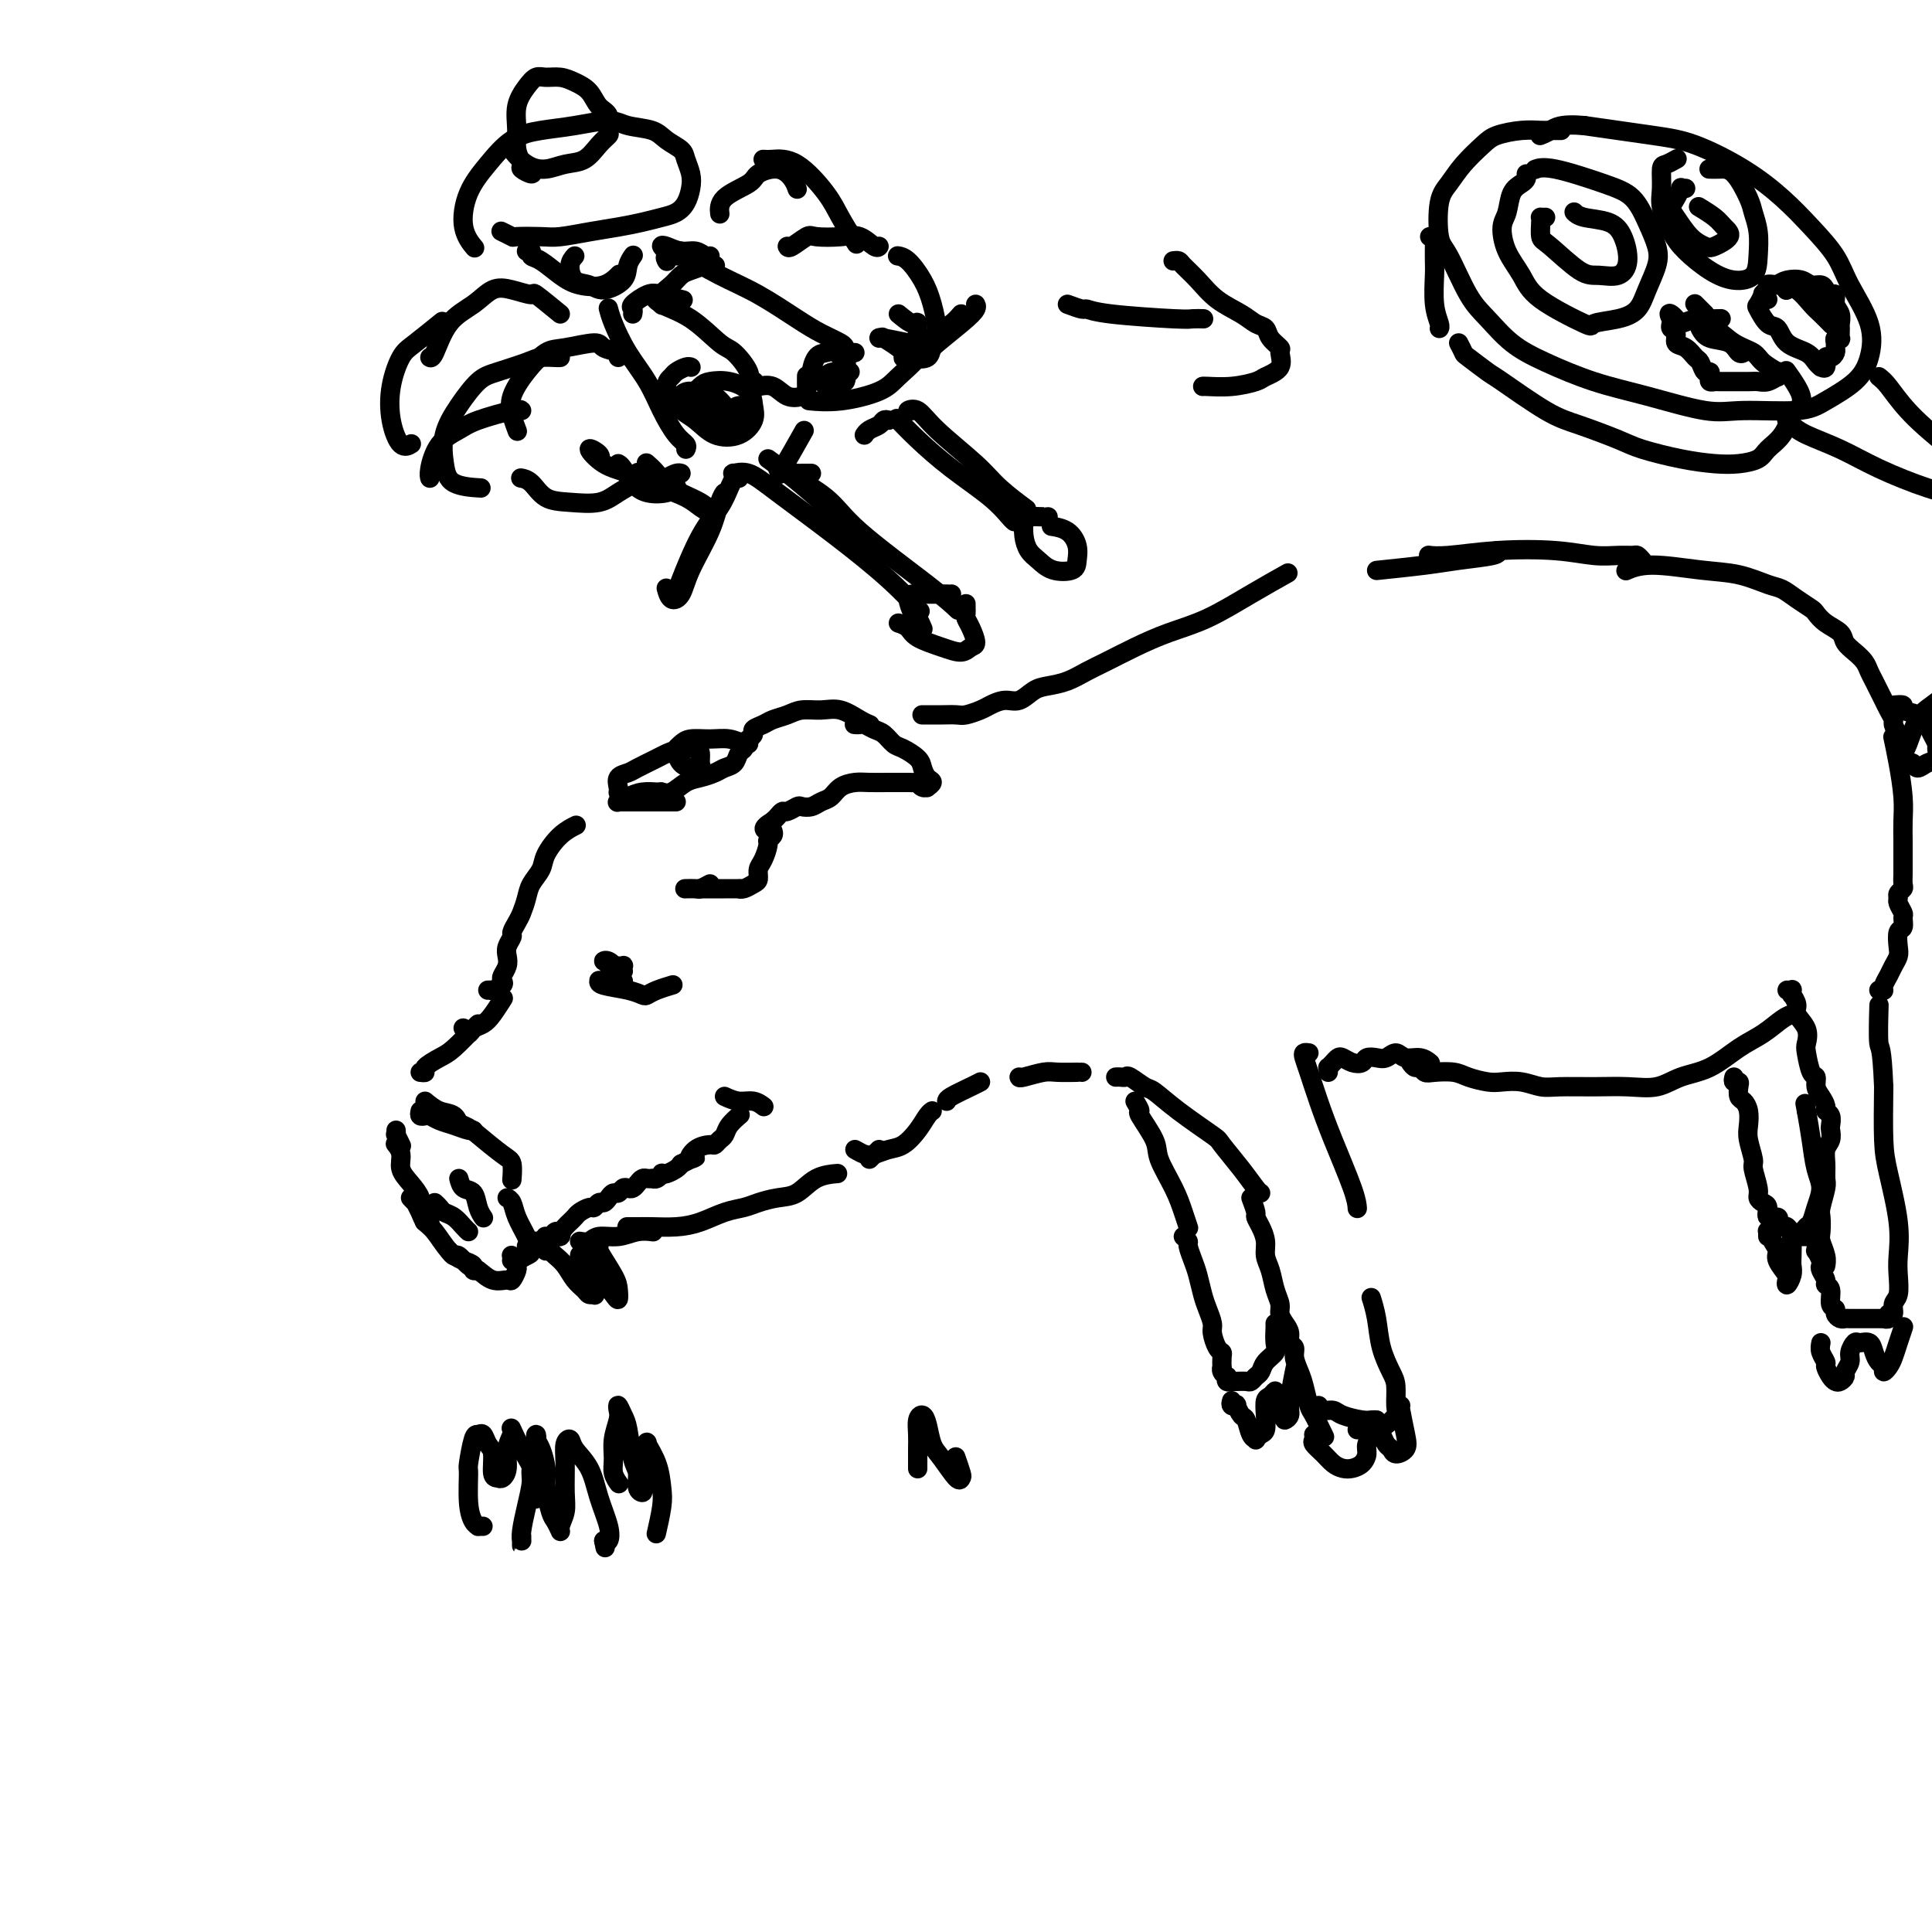 <svg viewBox='0 0 400 400' version='1.1' xmlns='http://www.w3.org/2000/svg' xmlns:xlink='http://www.w3.org/1999/xlink'><g fill='none' stroke='rgb(0,0,0)' stroke-width='4' stroke-linecap='round' stroke-linejoin='round'><path d='M88,228c0.958,0.792 1.917,1.583 3,2c1.083,0.417 2.292,0.458 3,1c0.708,0.542 0.917,1.583 1,2c0.083,0.417 0.042,0.208 0,0'/><path d='M87,230c-0.094,0.416 -0.188,0.832 0,1c0.188,0.168 0.659,0.087 1,0c0.341,-0.087 0.551,-0.181 1,0c0.449,0.181 1.136,0.637 2,1c0.864,0.363 1.906,0.633 3,1c1.094,0.367 2.242,0.830 3,1c0.758,0.170 1.127,0.046 1,0c-0.127,-0.046 -0.751,-0.013 -1,0c-0.249,0.013 -0.125,0.007 0,0'/><path d='M89,230c-0.089,-0.061 -0.179,-0.122 0,0c0.179,0.122 0.626,0.426 2,1c1.374,0.574 3.675,1.419 5,2c1.325,0.581 1.676,0.898 3,2c1.324,1.102 3.623,2.989 5,4c1.377,1.011 1.833,1.147 2,2c0.167,0.853 0.045,2.422 0,3c-0.045,0.578 -0.013,0.165 0,0c0.013,-0.165 0.006,-0.083 0,0'/><path d='M82,234c0.030,0.482 0.060,0.964 0,1c-0.060,0.036 -0.208,-0.375 0,0c0.208,0.375 0.774,1.536 1,2c0.226,0.464 0.113,0.232 0,0'/><path d='M82,237c-0.125,-0.154 -0.250,-0.308 0,0c0.250,0.308 0.875,1.079 1,2c0.125,0.921 -0.250,1.992 0,3c0.250,1.008 1.123,1.954 2,3c0.877,1.046 1.756,2.193 2,3c0.244,0.807 -0.149,1.274 0,2c0.149,0.726 0.839,1.711 1,2c0.161,0.289 -0.205,-0.119 0,0c0.205,0.119 0.983,0.764 1,1c0.017,0.236 -0.726,0.064 -1,0c-0.274,-0.064 -0.078,-0.018 0,0c0.078,0.018 0.039,0.009 0,0'/><path d='M85,248c0.448,0.469 0.896,0.939 1,1c0.104,0.061 -0.135,-0.286 0,0c0.135,0.286 0.644,1.204 1,2c0.356,0.796 0.558,1.470 1,2c0.442,0.530 1.123,0.916 2,2c0.877,1.084 1.952,2.865 3,4c1.048,1.135 2.071,1.625 3,2c0.929,0.375 1.764,0.637 2,1c0.236,0.363 -0.129,0.829 0,1c0.129,0.171 0.751,0.049 1,0c0.249,-0.049 0.124,-0.024 0,0'/><path d='M93,259c0.359,0.480 0.717,0.959 1,1c0.283,0.041 0.489,-0.357 1,0c0.511,0.357 1.327,1.471 2,2c0.673,0.529 1.203,0.475 2,1c0.797,0.525 1.859,1.630 3,2c1.141,0.370 2.359,0.005 3,0c0.641,-0.005 0.704,0.349 1,0c0.296,-0.349 0.825,-1.400 1,-2c0.175,-0.600 -0.005,-0.748 0,-1c0.005,-0.252 0.194,-0.606 0,-1c-0.194,-0.394 -0.770,-0.827 -1,-1c-0.230,-0.173 -0.115,-0.087 0,0'/><path d='M106,261c-0.062,-0.027 -0.124,-0.054 0,0c0.124,0.054 0.433,0.188 1,0c0.567,-0.188 1.393,-0.698 2,-1c0.607,-0.302 0.996,-0.396 1,-1c0.004,-0.604 -0.377,-1.717 -1,-3c-0.623,-1.283 -1.486,-2.736 -2,-4c-0.514,-1.264 -0.677,-2.340 -1,-3c-0.323,-0.660 -0.807,-0.903 -1,-1c-0.193,-0.097 -0.097,-0.049 0,0'/><path d='M95,244c0.219,0.807 0.437,1.614 1,2c0.563,0.386 1.470,0.351 2,1c0.530,0.649 0.681,1.982 1,3c0.319,1.018 0.805,1.719 1,2c0.195,0.281 0.097,0.140 0,0'/><path d='M90,249c0.356,0.326 0.712,0.651 1,1c0.288,0.349 0.508,0.721 1,1c0.492,0.279 1.256,0.467 2,1c0.744,0.533 1.470,1.413 2,2c0.530,0.587 0.866,0.882 1,1c0.134,0.118 0.067,0.059 0,0'/><path d='M109,258c0.448,-0.033 0.896,-0.065 1,0c0.104,0.065 -0.136,0.229 0,0c0.136,-0.229 0.649,-0.850 1,-1c0.351,-0.150 0.539,0.170 1,0c0.461,-0.170 1.196,-0.829 2,-1c0.804,-0.171 1.678,0.146 2,0c0.322,-0.146 0.092,-0.756 0,-1c-0.092,-0.244 -0.046,-0.122 0,0'/><path d='M113,256c-0.006,-0.002 -0.013,-0.005 0,0c0.013,0.005 0.045,0.016 0,0c-0.045,-0.016 -0.167,-0.060 0,0c0.167,0.060 0.623,0.222 1,0c0.377,-0.222 0.674,-0.829 1,-1c0.326,-0.171 0.679,0.095 1,0c0.321,-0.095 0.610,-0.550 1,-1c0.390,-0.450 0.882,-0.895 1,-1c0.118,-0.105 -0.137,0.131 0,0c0.137,-0.131 0.667,-0.627 1,-1c0.333,-0.373 0.471,-0.621 1,-1c0.529,-0.379 1.451,-0.889 2,-1c0.549,-0.111 0.724,0.176 1,0c0.276,-0.176 0.651,-0.817 1,-1c0.349,-0.183 0.671,0.091 1,0c0.329,-0.091 0.666,-0.546 1,-1c0.334,-0.454 0.667,-0.905 1,-1c0.333,-0.095 0.667,0.168 1,0c0.333,-0.168 0.667,-0.767 1,-1c0.333,-0.233 0.666,-0.101 1,0c0.334,0.101 0.668,0.171 1,0c0.332,-0.171 0.663,-0.582 1,-1c0.337,-0.418 0.682,-0.843 1,-1c0.318,-0.157 0.611,-0.046 1,0c0.389,0.046 0.874,0.026 1,0c0.126,-0.026 -0.108,-0.059 0,0c0.108,0.059 0.557,0.209 1,0c0.443,-0.209 0.878,-0.777 1,-1c0.122,-0.223 -0.070,-0.101 0,0c0.070,0.101 0.404,0.181 1,0c0.596,-0.181 1.456,-0.623 2,-1c0.544,-0.377 0.772,-0.688 1,-1'/><path d='M141,241c4.769,-2.443 2.692,-1.050 2,-1c-0.692,0.050 -0.000,-1.243 1,-2c1.000,-0.757 2.308,-0.979 3,-1c0.692,-0.021 0.767,0.159 1,0c0.233,-0.159 0.623,-0.656 1,-1c0.377,-0.344 0.740,-0.536 1,-1c0.260,-0.464 0.416,-1.202 1,-2c0.584,-0.798 1.595,-1.657 2,-2c0.405,-0.343 0.202,-0.172 0,0'/><path d='M150,227c0.988,0.452 1.976,0.905 3,1c1.024,0.095 2.083,-0.167 3,0c0.917,0.167 1.690,0.762 2,1c0.310,0.238 0.155,0.119 0,0'/><path d='M120,257c0.714,0.121 1.428,0.243 2,0c0.572,-0.243 1.001,-0.850 2,-1c0.999,-0.150 2.567,0.156 4,0c1.433,-0.156 2.732,-0.773 4,-1c1.268,-0.227 2.505,-0.065 3,0c0.495,0.065 0.247,0.032 0,0'/><path d='M130,254c-0.168,-0.001 -0.335,-0.002 0,0c0.335,0.002 1.173,0.008 2,0c0.827,-0.008 1.642,-0.030 3,0c1.358,0.030 3.258,0.110 5,0c1.742,-0.110 3.326,-0.411 5,-1c1.674,-0.589 3.438,-1.465 5,-2c1.562,-0.535 2.923,-0.728 4,-1c1.077,-0.272 1.869,-0.623 3,-1c1.131,-0.377 2.601,-0.781 4,-1c1.399,-0.219 2.725,-0.255 4,-1c1.275,-0.745 2.497,-2.201 4,-3c1.503,-0.799 3.287,-0.943 4,-1c0.713,-0.057 0.357,-0.029 0,0'/><path d='M124,203c-0.058,0.338 -0.116,0.676 1,1c1.116,0.324 3.406,0.633 5,1c1.594,0.367 2.491,0.792 3,1c0.509,0.208 0.631,0.200 1,0c0.369,-0.200 0.984,-0.592 2,-1c1.016,-0.408 2.433,-0.831 3,-1c0.567,-0.169 0.283,-0.085 0,0'/><path d='M128,200c0.030,0.002 0.061,0.004 0,0c-0.061,-0.004 -0.212,-0.015 0,0c0.212,0.015 0.787,0.057 1,0c0.213,-0.057 0.063,-0.214 0,0c-0.063,0.214 -0.040,0.800 0,1c0.040,0.200 0.097,0.016 0,0c-0.097,-0.016 -0.350,0.138 -1,0c-0.650,-0.138 -1.698,-0.567 -2,-1c-0.302,-0.433 0.144,-0.869 0,-1c-0.144,-0.131 -0.876,0.042 -1,0c-0.124,-0.042 0.359,-0.298 1,0c0.641,0.298 1.440,1.152 2,2c0.560,0.848 0.882,1.690 1,2c0.118,0.310 0.034,0.089 0,0c-0.034,-0.089 -0.017,-0.044 0,0'/><path d='M87,222c0.497,0.061 0.995,0.121 1,0c0.005,-0.121 -0.482,-0.425 0,-1c0.482,-0.575 1.933,-1.422 3,-2c1.067,-0.578 1.750,-0.887 3,-2c1.250,-1.113 3.067,-3.030 4,-4c0.933,-0.970 0.981,-0.991 1,-1c0.019,-0.009 0.010,-0.004 0,0'/><path d='M96,213c-0.096,-0.138 -0.192,-0.276 0,0c0.192,0.276 0.672,0.967 1,1c0.328,0.033 0.505,-0.591 1,-1c0.495,-0.409 1.308,-0.605 2,-1c0.692,-0.395 1.263,-0.991 2,-2c0.737,-1.009 1.639,-2.431 2,-3c0.361,-0.569 0.180,-0.284 0,0'/><path d='M101,205c0.407,0.006 0.813,0.013 1,0c0.187,-0.013 0.154,-0.044 0,0c-0.154,0.044 -0.430,0.164 0,0c0.430,-0.164 1.566,-0.610 2,-1c0.434,-0.390 0.168,-0.723 0,-1c-0.168,-0.277 -0.237,-0.498 0,-1c0.237,-0.502 0.781,-1.285 1,-2c0.219,-0.715 0.114,-1.360 0,-2c-0.114,-0.640 -0.238,-1.273 0,-2c0.238,-0.727 0.838,-1.549 1,-2c0.162,-0.451 -0.112,-0.532 0,-1c0.112,-0.468 0.612,-1.322 1,-2c0.388,-0.678 0.666,-1.181 1,-2c0.334,-0.819 0.725,-1.956 1,-3c0.275,-1.044 0.435,-1.996 1,-3c0.565,-1.004 1.535,-2.059 2,-3c0.465,-0.941 0.424,-1.768 1,-3c0.576,-1.232 1.771,-2.870 3,-4c1.229,-1.130 2.494,-1.751 3,-2c0.506,-0.249 0.253,-0.124 0,0'/><path d='M137,164c0.041,0.015 0.083,0.029 0,0c-0.083,-0.029 -0.289,-0.102 0,0c0.289,0.102 1.074,0.378 2,0c0.926,-0.378 1.992,-1.410 3,-2c1.008,-0.590 1.957,-0.739 3,-1c1.043,-0.261 2.178,-0.633 3,-1c0.822,-0.367 1.330,-0.728 2,-1c0.670,-0.272 1.503,-0.454 2,-1c0.497,-0.546 0.659,-1.456 1,-2c0.341,-0.544 0.860,-0.723 1,-1c0.140,-0.277 -0.100,-0.652 0,-1c0.100,-0.348 0.540,-0.671 1,-1c0.460,-0.329 0.942,-0.665 1,-1c0.058,-0.335 -0.306,-0.668 0,-1c0.306,-0.332 1.281,-0.663 2,-1c0.719,-0.337 1.181,-0.681 2,-1c0.819,-0.319 1.994,-0.615 3,-1c1.006,-0.385 1.842,-0.860 3,-1c1.158,-0.140 2.636,0.054 4,0c1.364,-0.054 2.613,-0.355 4,0c1.387,0.355 2.912,1.365 4,2c1.088,0.635 1.739,0.896 2,1c0.261,0.104 0.130,0.052 0,0'/><path d='M177,150c-0.096,-0.007 -0.192,-0.014 0,0c0.192,0.014 0.670,0.049 1,0c0.330,-0.049 0.510,-0.183 1,0c0.490,0.183 1.291,0.682 2,1c0.709,0.318 1.328,0.455 2,1c0.672,0.545 1.398,1.498 2,2c0.602,0.502 1.080,0.554 2,1c0.920,0.446 2.281,1.286 3,2c0.719,0.714 0.796,1.301 1,2c0.204,0.699 0.535,1.509 1,2c0.465,0.491 1.063,0.664 1,1c-0.063,0.336 -0.786,0.836 -1,1c-0.214,0.164 0.080,-0.009 0,0c-0.080,0.009 -0.536,0.198 -1,0c-0.464,-0.198 -0.938,-0.785 -1,-1c-0.062,-0.215 0.286,-0.057 0,0c-0.286,0.057 -1.206,0.015 -2,0c-0.794,-0.015 -1.462,-0.002 -2,0c-0.538,0.002 -0.945,-0.007 -2,0c-1.055,0.007 -2.758,0.029 -4,0c-1.242,-0.029 -2.023,-0.109 -3,0c-0.977,0.109 -2.150,0.408 -3,1c-0.850,0.592 -1.379,1.478 -2,2c-0.621,0.522 -1.336,0.680 -2,1c-0.664,0.320 -1.277,0.803 -2,1c-0.723,0.197 -1.556,0.108 -2,0c-0.444,-0.108 -0.500,-0.236 -1,0c-0.500,0.236 -1.443,0.837 -2,1c-0.557,0.163 -0.727,-0.110 -1,0c-0.273,0.110 -0.649,0.603 -1,1c-0.351,0.397 -0.675,0.699 -1,1'/><path d='M160,170c-2.867,1.689 -1.533,1.911 -1,2c0.533,0.089 0.267,0.044 0,0'/><path d='M160,172c0.119,0.319 0.238,0.637 0,1c-0.238,0.363 -0.834,0.769 -1,1c-0.166,0.231 0.097,0.285 0,1c-0.097,0.715 -0.554,2.090 -1,3c-0.446,0.910 -0.880,1.354 -1,2c-0.120,0.646 0.076,1.494 0,2c-0.076,0.506 -0.423,0.672 -1,1c-0.577,0.328 -1.382,0.820 -2,1c-0.618,0.180 -1.047,0.048 -1,0c0.047,-0.048 0.569,-0.013 0,0c-0.569,0.013 -2.230,0.003 -3,0c-0.770,-0.003 -0.650,-0.001 -1,0c-0.350,0.001 -1.171,0.000 -2,0c-0.829,-0.000 -1.665,-0.000 -2,0c-0.335,0.000 -0.167,0.000 0,0'/><path d='M147,183c-0.792,0.423 -1.583,0.845 -2,1c-0.417,0.155 -0.458,0.042 -1,0c-0.542,-0.042 -1.583,-0.012 -2,0c-0.417,0.012 -0.208,0.006 0,0'/><path d='M128,166c-0.158,0.083 -0.315,0.166 0,0c0.315,-0.166 1.104,-0.580 2,-1c0.896,-0.420 1.900,-0.844 3,-1c1.100,-0.156 2.296,-0.042 3,0c0.704,0.042 0.915,0.012 1,0c0.085,-0.012 0.042,-0.006 0,0'/><path d='M128,166c0.333,0.000 0.666,0.000 1,0c0.334,0.000 0.667,0.000 1,0c0.333,0.000 0.664,-0.000 2,0c1.336,0.000 3.678,0.000 5,0c1.322,0.000 1.625,0.000 2,0c0.375,0.000 0.821,-0.000 1,0c0.179,0.000 0.089,0.000 0,0'/><path d='M128,164c0.004,-0.016 0.008,-0.032 0,0c-0.008,0.032 -0.026,0.112 0,0c0.026,-0.112 0.098,-0.415 0,-1c-0.098,-0.585 -0.364,-1.452 0,-2c0.364,-0.548 1.360,-0.777 2,-1c0.640,-0.223 0.924,-0.438 2,-1c1.076,-0.562 2.943,-1.469 4,-2c1.057,-0.531 1.302,-0.686 2,-1c0.698,-0.314 1.849,-0.788 3,-1c1.151,-0.212 2.303,-0.161 3,0c0.697,0.161 0.940,0.434 1,1c0.060,0.566 -0.065,1.427 0,2c0.065,0.573 0.318,0.858 0,1c-0.318,0.142 -1.207,0.140 -2,0c-0.793,-0.140 -1.490,-0.420 -2,-1c-0.510,-0.580 -0.832,-1.462 -1,-2c-0.168,-0.538 -0.180,-0.734 0,-1c0.180,-0.266 0.552,-0.603 1,-1c0.448,-0.397 0.971,-0.852 2,-1c1.029,-0.148 2.563,0.013 4,0c1.437,-0.013 2.777,-0.199 4,0c1.223,0.199 2.329,0.784 3,1c0.671,0.216 0.906,0.062 1,0c0.094,-0.062 0.047,-0.031 0,0'/><path d='M180,240c0.311,-0.311 0.622,-0.622 1,-1c0.378,-0.378 0.822,-0.822 1,-1c0.178,-0.178 0.089,-0.089 0,0'/><path d='M177,238c0.691,0.395 1.382,0.791 2,1c0.618,0.209 1.163,0.232 2,0c0.837,-0.232 1.965,-0.717 3,-1c1.035,-0.283 1.976,-0.363 3,-1c1.024,-0.637 2.130,-1.831 3,-3c0.870,-1.169 1.503,-2.315 2,-3c0.497,-0.685 0.856,-0.910 1,-1c0.144,-0.090 0.072,-0.045 0,0'/><path d='M196,228c0.030,-0.226 0.060,-0.452 1,-1c0.940,-0.548 2.792,-1.417 4,-2c1.208,-0.583 1.774,-0.881 2,-1c0.226,-0.119 0.113,-0.060 0,0'/><path d='M211,223c0.030,0.113 0.061,0.226 1,0c0.939,-0.226 2.788,-0.793 4,-1c1.212,-0.207 1.789,-0.056 3,0c1.211,0.056 3.057,0.015 4,0c0.943,-0.015 0.984,-0.004 1,0c0.016,0.004 0.008,0.002 0,0'/><path d='M231,223c0.318,-0.016 0.636,-0.031 1,0c0.364,0.031 0.775,0.110 1,0c0.225,-0.110 0.264,-0.408 1,0c0.736,0.408 2.170,1.520 3,2c0.830,0.480 1.058,0.326 2,1c0.942,0.674 2.599,2.177 5,4c2.401,1.823 5.547,3.967 7,5c1.453,1.033 1.212,0.956 2,2c0.788,1.044 2.603,3.208 4,5c1.397,1.792 2.376,3.213 3,4c0.624,0.787 0.893,0.939 1,1c0.107,0.061 0.054,0.030 0,0'/><path d='M271,218c-0.404,-0.059 -0.808,-0.118 -1,0c-0.192,0.118 -0.171,0.412 0,1c0.171,0.588 0.491,1.472 1,3c0.509,1.528 1.208,3.702 2,6c0.792,2.298 1.676,4.719 3,8c1.324,3.281 3.087,7.422 4,10c0.913,2.578 0.975,3.594 1,4c0.025,0.406 0.012,0.203 0,0'/><path d='M259,248c0.444,1.196 0.889,2.393 1,3c0.111,0.607 -0.111,0.626 0,1c0.111,0.374 0.554,1.104 1,2c0.446,0.896 0.894,1.959 1,3c0.106,1.041 -0.130,2.061 0,3c0.130,0.939 0.626,1.799 1,3c0.374,1.201 0.626,2.744 1,4c0.374,1.256 0.870,2.224 1,3c0.130,0.776 -0.105,1.359 0,2c0.105,0.641 0.549,1.340 1,2c0.451,0.660 0.908,1.282 1,2c0.092,0.718 -0.183,1.531 0,2c0.183,0.469 0.823,0.595 1,1c0.177,0.405 -0.108,1.089 0,2c0.108,0.911 0.611,2.049 1,3c0.389,0.951 0.665,1.716 1,3c0.335,1.284 0.729,3.086 1,4c0.271,0.914 0.419,0.938 1,2c0.581,1.062 1.595,3.160 2,4c0.405,0.840 0.203,0.420 0,0'/><path d='M273,291c0.228,0.445 0.456,0.890 1,1c0.544,0.110 1.403,-0.114 2,0c0.597,0.114 0.931,0.566 2,1c1.069,0.434 2.874,0.848 4,1c1.126,0.152 1.572,0.041 2,0c0.428,-0.041 0.836,-0.012 1,0c0.164,0.012 0.082,0.006 0,0'/><path d='M281,296c0.751,0.004 1.501,0.009 2,0c0.499,-0.009 0.746,-0.031 1,0c0.254,0.031 0.513,0.114 1,0c0.487,-0.114 1.200,-0.427 2,-1c0.800,-0.573 1.686,-1.407 2,-2c0.314,-0.593 0.057,-0.944 0,-2c-0.057,-1.056 0.086,-2.816 0,-4c-0.086,-1.184 -0.402,-1.792 -1,-3c-0.598,-1.208 -1.480,-3.014 -2,-5c-0.520,-1.986 -0.678,-4.150 -1,-6c-0.322,-1.850 -0.806,-3.386 -1,-4c-0.194,-0.614 -0.097,-0.307 0,0'/><path d='M272,297c0.048,0.356 0.096,0.712 0,1c-0.096,0.288 -0.335,0.509 0,1c0.335,0.491 1.245,1.254 2,2c0.755,0.746 1.355,1.476 2,2c0.645,0.524 1.335,0.842 2,1c0.665,0.158 1.307,0.155 2,0c0.693,-0.155 1.439,-0.462 2,-1c0.561,-0.538 0.938,-1.308 1,-2c0.062,-0.692 -0.191,-1.308 0,-2c0.191,-0.692 0.824,-1.461 1,-2c0.176,-0.539 -0.107,-0.850 0,-1c0.107,-0.150 0.605,-0.141 1,0c0.395,0.141 0.687,0.414 1,1c0.313,0.586 0.645,1.485 1,2c0.355,0.515 0.732,0.646 1,1c0.268,0.354 0.426,0.932 1,1c0.574,0.068 1.566,-0.374 2,-1c0.434,-0.626 0.312,-1.436 0,-3c-0.312,-1.564 -0.815,-3.883 -1,-5c-0.185,-1.117 -0.053,-1.034 0,-1c0.053,0.034 0.026,0.017 0,0'/><path d='M235,228c0.511,0.862 1.022,1.724 1,2c-0.022,0.276 -0.578,-0.033 0,1c0.578,1.033 2.288,3.409 3,5c0.712,1.591 0.426,2.399 1,4c0.574,1.601 2.010,3.996 3,6c0.990,2.004 1.536,3.616 2,5c0.464,1.384 0.847,2.538 1,3c0.153,0.462 0.077,0.231 0,0'/><path d='M245,256c0.447,0.383 0.893,0.767 1,1c0.107,0.233 -0.126,0.316 0,1c0.126,0.684 0.612,1.969 1,3c0.388,1.031 0.678,1.808 1,3c0.322,1.192 0.678,2.799 1,4c0.322,1.201 0.612,1.996 1,3c0.388,1.004 0.875,2.218 1,3c0.125,0.782 -0.110,1.131 0,2c0.110,0.869 0.566,2.256 1,3c0.434,0.744 0.847,0.843 1,1c0.153,0.157 0.045,0.372 0,1c-0.045,0.628 -0.026,1.670 0,2c0.026,0.330 0.058,-0.051 0,0c-0.058,0.051 -0.208,0.536 0,1c0.208,0.464 0.773,0.909 1,1c0.227,0.091 0.115,-0.172 0,0c-0.115,0.172 -0.234,0.778 0,1c0.234,0.222 0.822,0.060 1,0c0.178,-0.060 -0.055,-0.019 0,0c0.055,0.019 0.396,0.017 1,0c0.604,-0.017 1.470,-0.049 2,0c0.530,0.049 0.724,0.179 1,0c0.276,-0.179 0.634,-0.665 1,-1c0.366,-0.335 0.739,-0.517 1,-1c0.261,-0.483 0.410,-1.268 1,-2c0.590,-0.732 1.622,-1.412 2,-2c0.378,-0.588 0.101,-1.086 0,-2c-0.101,-0.914 -0.027,-2.246 0,-3c0.027,-0.754 0.008,-0.930 0,-1c-0.008,-0.070 -0.004,-0.035 0,0'/><path d='M255,290c-0.120,0.407 -0.239,0.814 0,1c0.239,0.186 0.837,0.151 1,0c0.163,-0.151 -0.110,-0.419 0,0c0.110,0.419 0.603,1.525 1,2c0.397,0.475 0.698,0.320 1,1c0.302,0.680 0.607,2.195 1,3c0.393,0.805 0.876,0.901 1,1c0.124,0.099 -0.111,0.202 0,0c0.111,-0.202 0.568,-0.708 1,-1c0.432,-0.292 0.838,-0.370 1,-1c0.162,-0.630 0.081,-1.813 0,-3c-0.081,-1.187 -0.163,-2.379 0,-3c0.163,-0.621 0.569,-0.672 1,-1c0.431,-0.328 0.885,-0.935 1,-1c0.115,-0.065 -0.109,0.411 0,1c0.109,0.589 0.550,1.291 1,2c0.450,0.709 0.909,1.425 1,2c0.091,0.575 -0.186,1.008 0,1c0.186,-0.008 0.833,-0.456 1,-1c0.167,-0.544 -0.147,-1.185 0,-3c0.147,-1.815 0.756,-4.804 1,-6c0.244,-1.196 0.122,-0.598 0,0'/><path d='M275,222c0.024,-0.445 0.047,-0.891 0,-1c-0.047,-0.109 -0.165,0.118 0,0c0.165,-0.118 0.611,-0.581 1,-1c0.389,-0.419 0.719,-0.796 1,-1c0.281,-0.204 0.512,-0.237 1,0c0.488,0.237 1.233,0.744 2,1c0.767,0.256 1.557,0.260 2,0c0.443,-0.260 0.541,-0.784 1,-1c0.459,-0.216 1.281,-0.126 2,0c0.719,0.126 1.335,0.286 2,0c0.665,-0.286 1.380,-1.019 2,-1c0.620,0.019 1.146,0.789 2,1c0.854,0.211 2.038,-0.135 3,0c0.962,0.135 1.704,0.753 2,1c0.296,0.247 0.148,0.124 0,0'/><path d='M292,220c0.331,0.453 0.662,0.905 1,1c0.338,0.095 0.683,-0.168 1,0c0.317,0.168 0.606,0.767 1,1c0.394,0.233 0.895,0.101 2,0c1.105,-0.101 2.816,-0.172 4,0c1.184,0.172 1.843,0.586 3,1c1.157,0.414 2.813,0.829 4,1c1.187,0.171 1.904,0.099 3,0c1.096,-0.099 2.570,-0.223 4,0c1.430,0.223 2.815,0.794 4,1c1.185,0.206 2.170,0.049 4,0c1.830,-0.049 4.504,0.011 7,0c2.496,-0.011 4.813,-0.093 7,0c2.187,0.093 4.244,0.360 6,0c1.756,-0.360 3.212,-1.347 5,-2c1.788,-0.653 3.908,-0.974 6,-2c2.092,-1.026 4.154,-2.758 6,-4c1.846,-1.242 3.474,-1.993 5,-3c1.526,-1.007 2.949,-2.271 4,-3c1.051,-0.729 1.729,-0.923 2,-1c0.271,-0.077 0.136,-0.039 0,0'/><path d='M370,205c0.425,0.034 0.850,0.068 1,0c0.150,-0.068 0.024,-0.237 0,0c-0.024,0.237 0.054,0.881 0,1c-0.054,0.119 -0.238,-0.287 0,0c0.238,0.287 0.900,1.268 1,2c0.100,0.732 -0.363,1.216 0,2c0.363,0.784 1.551,1.869 2,3c0.449,1.131 0.158,2.309 0,3c-0.158,0.691 -0.183,0.895 0,2c0.183,1.105 0.575,3.112 1,4c0.425,0.888 0.883,0.658 1,1c0.117,0.342 -0.109,1.256 0,2c0.109,0.744 0.551,1.316 1,2c0.449,0.684 0.905,1.478 1,2c0.095,0.522 -0.170,0.773 0,1c0.170,0.227 0.774,0.430 1,1c0.226,0.570 0.075,1.506 0,2c-0.075,0.494 -0.073,0.545 0,1c0.073,0.455 0.217,1.313 0,2c-0.217,0.687 -0.794,1.203 -1,2c-0.206,0.797 -0.041,1.875 0,3c0.041,1.125 -0.041,2.297 0,3c0.041,0.703 0.206,0.936 0,2c-0.206,1.064 -0.784,2.960 -1,4c-0.216,1.040 -0.072,1.225 0,2c0.072,0.775 0.072,2.141 0,3c-0.072,0.859 -0.215,1.210 0,2c0.215,0.790 0.789,2.021 1,3c0.211,0.979 0.060,1.708 0,2c-0.060,0.292 -0.030,0.146 0,0'/><path d='M376,257c0.030,0.899 0.059,1.798 0,2c-0.059,0.202 -0.208,-0.293 0,0c0.208,0.293 0.773,1.374 1,2c0.227,0.626 0.118,0.796 0,1c-0.118,0.204 -0.243,0.444 0,1c0.243,0.556 0.854,1.430 1,2c0.146,0.570 -0.172,0.835 0,1c0.172,0.165 0.834,0.230 1,1c0.166,0.770 -0.162,2.245 0,3c0.162,0.755 0.816,0.791 1,1c0.184,0.209 -0.103,0.592 0,1c0.103,0.408 0.595,0.841 1,1c0.405,0.159 0.725,0.043 1,0c0.275,-0.043 0.507,-0.011 1,0c0.493,0.011 1.246,0.003 2,0c0.754,-0.003 1.507,-0.001 2,0c0.493,0.001 0.725,0.001 1,0c0.275,-0.001 0.595,-0.005 1,0c0.405,0.005 0.897,0.017 1,0c0.103,-0.017 -0.184,-0.064 0,0c0.184,0.064 0.838,0.237 1,0c0.162,-0.237 -0.167,-0.885 0,-1c0.167,-0.115 0.829,0.302 1,0c0.171,-0.302 -0.149,-1.324 0,-2c0.149,-0.676 0.765,-1.005 1,-2c0.235,-0.995 0.087,-2.655 0,-4c-0.087,-1.345 -0.115,-2.374 0,-4c0.115,-1.626 0.371,-3.848 0,-7c-0.371,-3.152 -1.369,-7.233 -2,-10c-0.631,-2.767 -0.895,-4.219 -1,-7c-0.105,-2.781 -0.053,-6.890 0,-11'/><path d='M390,225c-0.381,-9.048 -0.833,-7.667 -1,-9c-0.167,-1.333 -0.048,-5.381 0,-7c0.048,-1.619 0.024,-0.810 0,0'/><path d='M377,278c-0.120,0.635 -0.239,1.270 0,2c0.239,0.730 0.837,1.555 1,2c0.163,0.445 -0.110,0.508 0,1c0.110,0.492 0.603,1.412 1,2c0.397,0.588 0.699,0.845 1,1c0.301,0.155 0.602,0.208 1,0c0.398,-0.208 0.895,-0.676 1,-1c0.105,-0.324 -0.180,-0.503 0,-1c0.180,-0.497 0.825,-1.312 1,-2c0.175,-0.688 -0.122,-1.251 0,-2c0.122,-0.749 0.662,-1.686 1,-2c0.338,-0.314 0.473,-0.005 1,0c0.527,0.005 1.447,-0.296 2,0c0.553,0.296 0.740,1.187 1,2c0.260,0.813 0.595,1.547 1,2c0.405,0.453 0.882,0.625 1,1c0.118,0.375 -0.122,0.955 0,1c0.122,0.045 0.607,-0.444 1,-1c0.393,-0.556 0.693,-1.180 1,-2c0.307,-0.820 0.621,-1.836 1,-3c0.379,-1.164 0.823,-2.475 1,-3c0.177,-0.525 0.089,-0.262 0,0'/><path d='M359,223c-0.112,0.438 -0.223,0.876 0,1c0.223,0.124 0.781,-0.067 1,0c0.219,0.067 0.097,0.391 0,1c-0.097,0.609 -0.171,1.501 0,2c0.171,0.499 0.586,0.603 1,1c0.414,0.397 0.828,1.087 1,2c0.172,0.913 0.103,2.048 0,3c-0.103,0.952 -0.238,1.722 0,3c0.238,1.278 0.851,3.064 1,4c0.149,0.936 -0.166,1.023 0,2c0.166,0.977 0.813,2.844 1,4c0.187,1.156 -0.086,1.601 0,2c0.086,0.399 0.531,0.751 1,1c0.469,0.249 0.962,0.396 1,1c0.038,0.604 -0.379,1.665 0,2c0.379,0.335 1.555,-0.055 2,0c0.445,0.055 0.160,0.554 0,1c-0.160,0.446 -0.194,0.838 0,1c0.194,0.162 0.615,0.093 1,0c0.385,-0.093 0.733,-0.208 1,0c0.267,0.208 0.452,0.741 1,1c0.548,0.259 1.458,0.243 2,0c0.542,-0.243 0.717,-0.713 1,-1c0.283,-0.287 0.675,-0.392 1,-1c0.325,-0.608 0.581,-1.718 1,-3c0.419,-1.282 0.999,-2.735 1,-4c0.001,-1.265 -0.577,-2.340 -1,-4c-0.423,-1.660 -0.692,-3.903 -1,-6c-0.308,-2.097 -0.654,-4.049 -1,-6'/><path d='M374,230c-0.500,-2.667 -0.250,-1.333 0,0'/><path d='M366,256c-0.006,-0.435 -0.011,-0.871 0,-1c0.011,-0.129 0.039,0.047 0,0c-0.039,-0.047 -0.147,-0.317 0,0c0.147,0.317 0.547,1.222 1,2c0.453,0.778 0.957,1.429 1,2c0.043,0.571 -0.377,1.061 0,2c0.377,0.939 1.551,2.326 2,3c0.449,0.674 0.173,0.635 0,1c-0.173,0.365 -0.242,1.135 0,1c0.242,-0.135 0.796,-1.175 1,-2c0.204,-0.825 0.058,-1.437 0,-2c-0.058,-0.563 -0.027,-1.079 0,-2c0.027,-0.921 0.049,-2.247 0,-3c-0.049,-0.753 -0.171,-0.934 0,-1c0.171,-0.066 0.633,-0.018 1,0c0.367,0.018 0.637,0.005 1,0c0.363,-0.005 0.818,-0.001 1,0c0.182,0.001 0.091,0.001 0,0'/><path d='M389,205c0.424,0.005 0.849,0.009 1,0c0.151,-0.009 0.029,-0.033 0,0c-0.029,0.033 0.034,0.122 0,0c-0.034,-0.122 -0.167,-0.454 0,-1c0.167,-0.546 0.632,-1.306 1,-2c0.368,-0.694 0.638,-1.323 1,-2c0.362,-0.677 0.815,-1.404 1,-2c0.185,-0.596 0.103,-1.062 0,-2c-0.103,-0.938 -0.228,-2.349 0,-3c0.228,-0.651 0.807,-0.542 1,-1c0.193,-0.458 -0.002,-1.485 0,-2c0.002,-0.515 0.200,-0.520 0,-1c-0.200,-0.480 -0.800,-1.437 -1,-2c-0.200,-0.563 -0.001,-0.732 0,-1c0.001,-0.268 -0.196,-0.635 0,-1c0.196,-0.365 0.785,-0.728 1,-1c0.215,-0.272 0.058,-0.452 0,-1c-0.058,-0.548 -0.015,-1.465 0,-2c0.015,-0.535 0.004,-0.687 0,-1c-0.004,-0.313 -0.000,-0.787 0,-1c0.000,-0.213 -0.003,-0.166 0,-1c0.003,-0.834 0.011,-2.550 0,-4c-0.011,-1.450 -0.042,-2.634 0,-4c0.042,-1.366 0.155,-2.912 0,-5c-0.155,-2.088 -0.580,-4.716 -1,-7c-0.420,-2.284 -0.834,-4.224 -1,-5c-0.166,-0.776 -0.083,-0.388 0,0'/><path d='M393,152c-0.447,-0.780 -0.893,-1.560 -1,-2c-0.107,-0.440 0.126,-0.541 0,-1c-0.126,-0.459 -0.611,-1.278 -1,-2c-0.389,-0.722 -0.681,-1.348 -1,-2c-0.319,-0.652 -0.666,-1.329 -1,-2c-0.334,-0.671 -0.657,-1.334 -1,-2c-0.343,-0.666 -0.706,-1.333 -1,-2c-0.294,-0.667 -0.519,-1.333 -1,-2c-0.481,-0.667 -1.218,-1.334 -2,-2c-0.782,-0.666 -1.608,-1.329 -2,-2c-0.392,-0.671 -0.348,-1.348 -1,-2c-0.652,-0.652 -1.998,-1.278 -3,-2c-1.002,-0.722 -1.659,-1.540 -2,-2c-0.341,-0.460 -0.367,-0.561 -1,-1c-0.633,-0.439 -1.872,-1.216 -3,-2c-1.128,-0.784 -2.145,-1.574 -3,-2c-0.855,-0.426 -1.547,-0.489 -3,-1c-1.453,-0.511 -3.668,-1.471 -6,-2c-2.332,-0.529 -4.780,-0.626 -8,-1c-3.220,-0.374 -7.213,-1.024 -10,-1c-2.787,0.024 -4.368,0.721 -5,1c-0.632,0.279 -0.316,0.139 0,0'/><path d='M191,148c-0.093,-0.000 -0.187,-0.000 0,0c0.187,0.000 0.654,0.001 1,0c0.346,-0.001 0.572,-0.003 1,0c0.428,0.003 1.058,0.012 2,0c0.942,-0.012 2.195,-0.046 3,0c0.805,0.046 1.163,0.172 2,0c0.837,-0.172 2.153,-0.641 3,-1c0.847,-0.359 1.226,-0.607 2,-1c0.774,-0.393 1.942,-0.930 3,-1c1.058,-0.070 2.005,0.329 3,0c0.995,-0.329 2.039,-1.386 3,-2c0.961,-0.614 1.840,-0.786 3,-1c1.160,-0.214 2.600,-0.469 4,-1c1.400,-0.531 2.758,-1.337 4,-2c1.242,-0.663 2.366,-1.184 4,-2c1.634,-0.816 3.777,-1.929 6,-3c2.223,-1.071 4.527,-2.102 7,-3c2.473,-0.898 5.117,-1.663 8,-3c2.883,-1.337 6.007,-3.244 9,-5c2.993,-1.756 5.855,-3.359 7,-4c1.145,-0.641 0.572,-0.321 0,0'/><path d='M340,116c-0.372,-0.425 -0.743,-0.849 -1,-1c-0.257,-0.151 -0.399,-0.027 -1,0c-0.601,0.027 -1.662,-0.041 -3,0c-1.338,0.041 -2.954,0.193 -5,0c-2.046,-0.193 -4.520,-0.731 -8,-1c-3.480,-0.269 -7.964,-0.268 -12,0c-4.036,0.268 -7.625,0.803 -10,1c-2.375,0.197 -3.536,0.056 -4,0c-0.464,-0.056 -0.232,-0.028 0,0'/><path d='M310,114c0.230,0.332 0.459,0.663 -1,1c-1.459,0.337 -4.608,0.678 -7,1c-2.392,0.322 -4.029,0.625 -7,1c-2.971,0.375 -7.278,0.821 -9,1c-1.722,0.179 -0.861,0.089 0,0'/><path d='M391,146c0.176,0.026 0.351,0.051 1,0c0.649,-0.051 1.770,-0.180 2,0c0.230,0.180 -0.432,0.668 0,1c0.432,0.332 1.958,0.508 3,1c1.042,0.492 1.601,1.302 2,2c0.399,0.698 0.637,1.286 1,2c0.363,0.714 0.851,1.555 1,2c0.149,0.445 -0.040,0.493 0,1c0.040,0.507 0.309,1.471 0,2c-0.309,0.529 -1.197,0.622 -2,1c-0.803,0.378 -1.522,1.041 -2,1c-0.478,-0.041 -0.714,-0.784 -1,-1c-0.286,-0.216 -0.621,0.097 -1,0c-0.379,-0.097 -0.802,-0.605 -1,-1c-0.198,-0.395 -0.170,-0.679 0,-1c0.170,-0.321 0.481,-0.680 1,-2c0.519,-1.320 1.247,-3.601 2,-5c0.753,-1.399 1.530,-1.916 3,-3c1.470,-1.084 3.634,-2.735 5,-4c1.366,-1.265 1.933,-2.143 4,-3c2.067,-0.857 5.633,-1.692 8,-2c2.367,-0.308 3.533,-0.088 4,0c0.467,0.088 0.233,0.044 0,0'/><path d='M108,318c0.000,0.462 0.000,0.923 0,1c-0.000,0.077 -0.001,-0.232 0,0c0.001,0.232 0.003,1.004 0,1c-0.003,-0.004 -0.011,-0.785 0,-1c0.011,-0.215 0.040,0.135 0,0c-0.040,-0.135 -0.151,-0.757 0,-2c0.151,-1.243 0.562,-3.108 1,-5c0.438,-1.892 0.901,-3.811 1,-5c0.099,-1.189 -0.167,-1.649 0,-3c0.167,-1.351 0.767,-3.593 1,-5c0.233,-1.407 0.100,-1.978 0,-2c-0.100,-0.022 -0.167,0.505 0,1c0.167,0.495 0.569,0.957 1,2c0.431,1.043 0.890,2.666 1,4c0.110,1.334 -0.129,2.380 0,4c0.129,1.620 0.627,3.812 1,5c0.373,1.188 0.622,1.370 1,2c0.378,0.630 0.886,1.709 1,2c0.114,0.291 -0.167,-0.205 0,-1c0.167,-0.795 0.780,-1.889 1,-3c0.220,-1.111 0.046,-2.240 0,-4c-0.046,-1.760 0.036,-4.149 0,-6c-0.036,-1.851 -0.190,-3.162 0,-4c0.190,-0.838 0.724,-1.204 1,-1c0.276,0.204 0.295,0.976 1,2c0.705,1.024 2.095,2.299 3,4c0.905,1.701 1.325,3.827 2,6c0.675,2.173 1.605,4.393 2,6c0.395,1.607 0.256,2.602 0,3c-0.256,0.398 -0.628,0.199 -1,0'/><path d='M125,319c0.500,2.500 0.250,1.250 0,0'/><path d='M113,259c-0.096,-0.516 -0.192,-1.033 0,-1c0.192,0.033 0.671,0.614 1,1c0.329,0.386 0.508,0.577 1,1c0.492,0.423 1.298,1.080 2,2c0.702,0.920 1.299,2.104 2,3c0.701,0.896 1.505,1.503 2,2c0.495,0.497 0.680,0.885 1,1c0.320,0.115 0.775,-0.043 1,0c0.225,0.043 0.220,0.288 0,0c-0.220,-0.288 -0.656,-1.110 -1,-2c-0.344,-0.890 -0.598,-1.848 -1,-3c-0.402,-1.152 -0.952,-2.499 -1,-3c-0.048,-0.501 0.408,-0.157 1,0c0.592,0.157 1.322,0.127 2,1c0.678,0.873 1.305,2.648 2,4c0.695,1.352 1.457,2.282 2,3c0.543,0.718 0.867,1.226 1,1c0.133,-0.226 0.074,-1.185 0,-2c-0.074,-0.815 -0.164,-1.487 -1,-3c-0.836,-1.513 -2.417,-3.869 -3,-5c-0.583,-1.131 -0.166,-1.037 0,-1c0.166,0.037 0.083,0.019 0,0'/><path d='M128,307c0.115,0.160 0.231,0.320 0,0c-0.231,-0.320 -0.808,-1.122 -1,-2c-0.192,-0.878 0.000,-1.834 0,-3c-0.000,-1.166 -0.193,-2.541 0,-4c0.193,-1.459 0.773,-3.002 1,-4c0.227,-0.998 0.102,-1.452 0,-2c-0.102,-0.548 -0.181,-1.189 0,-1c0.181,0.189 0.622,1.210 1,2c0.378,0.790 0.694,1.351 1,3c0.306,1.649 0.604,4.388 1,6c0.396,1.612 0.891,2.099 1,3c0.109,0.901 -0.168,2.218 0,3c0.168,0.782 0.781,1.030 1,1c0.219,-0.030 0.043,-0.336 0,-1c-0.043,-0.664 0.048,-1.684 0,-3c-0.048,-1.316 -0.234,-2.929 0,-4c0.234,-1.071 0.887,-1.601 1,-2c0.113,-0.399 -0.313,-0.666 0,0c0.313,0.666 1.366,2.267 2,4c0.634,1.733 0.850,3.599 1,5c0.150,1.401 0.233,2.339 0,4c-0.233,1.661 -0.781,4.046 -1,5c-0.219,0.954 -0.110,0.477 0,0'/><path d='M100,316c-0.445,-0.010 -0.889,-0.021 -1,0c-0.111,0.021 0.113,0.073 0,0c-0.113,-0.073 -0.563,-0.272 -1,-1c-0.437,-0.728 -0.860,-1.984 -1,-4c-0.140,-2.016 0.004,-4.791 0,-6c-0.004,-1.209 -0.156,-0.853 0,-2c0.156,-1.147 0.620,-3.796 1,-5c0.380,-1.204 0.675,-0.964 1,-1c0.325,-0.036 0.679,-0.350 1,0c0.321,0.350 0.611,1.363 1,2c0.389,0.637 0.879,0.899 1,2c0.121,1.101 -0.126,3.043 0,4c0.126,0.957 0.626,0.929 1,1c0.374,0.071 0.622,0.240 1,0c0.378,-0.240 0.885,-0.890 1,-2c0.115,-1.110 -0.161,-2.680 0,-4c0.161,-1.320 0.758,-2.391 1,-3c0.242,-0.609 0.128,-0.754 0,-1c-0.128,-0.246 -0.269,-0.591 0,0c0.269,0.591 0.948,2.117 2,4c1.052,1.883 2.475,4.122 3,6c0.525,1.878 0.150,3.394 0,4c-0.150,0.606 -0.075,0.303 0,0'/><path d='M190,303c0.000,-0.114 0.000,-0.228 0,0c-0.000,0.228 -0.000,0.798 0,1c0.000,0.202 0.000,0.035 0,0c-0.000,-0.035 -0.001,0.061 0,0c0.001,-0.061 0.003,-0.280 0,-1c-0.003,-0.720 -0.012,-1.940 0,-3c0.012,-1.060 0.044,-1.959 0,-3c-0.044,-1.041 -0.165,-2.223 0,-3c0.165,-0.777 0.615,-1.150 1,-1c0.385,0.150 0.705,0.821 1,2c0.295,1.179 0.563,2.865 1,4c0.437,1.135 1.042,1.719 2,3c0.958,1.281 2.271,3.260 3,4c0.729,0.740 0.876,0.239 1,0c0.124,-0.239 0.226,-0.218 0,-1c-0.226,-0.782 -0.779,-2.366 -1,-3c-0.221,-0.634 -0.111,-0.317 0,0'/><path d='M143,76c0.058,0.025 0.116,0.049 0,0c-0.116,-0.049 -0.405,-0.172 -1,0c-0.595,0.172 -1.496,0.639 -2,1c-0.504,0.361 -0.611,0.615 -1,1c-0.389,0.385 -1.059,0.900 -1,2c0.059,1.100 0.846,2.783 2,4c1.154,1.217 2.673,1.967 4,3c1.327,1.033 2.460,2.348 4,3c1.540,0.652 3.487,0.640 5,0c1.513,-0.640 2.592,-1.909 3,-3c0.408,-1.091 0.146,-2.003 0,-3c-0.146,-0.997 -0.176,-2.078 -1,-3c-0.824,-0.922 -2.442,-1.686 -4,-2c-1.558,-0.314 -3.057,-0.177 -4,0c-0.943,0.177 -1.331,0.394 -2,1c-0.669,0.606 -1.620,1.602 -2,2c-0.380,0.398 -0.190,0.199 0,0'/><path d='M145,85c-0.371,-0.062 -0.741,-0.124 -1,0c-0.259,0.124 -0.405,0.435 -1,0c-0.595,-0.435 -1.638,-1.616 -2,-2c-0.362,-0.384 -0.042,0.028 0,0c0.042,-0.028 -0.195,-0.498 0,-1c0.195,-0.502 0.823,-1.036 2,-1c1.177,0.036 2.902,0.643 4,1c1.098,0.357 1.569,0.463 2,1c0.431,0.537 0.823,1.504 1,2c0.177,0.496 0.138,0.522 0,1c-0.138,0.478 -0.375,1.409 -1,1c-0.625,-0.409 -1.639,-2.156 -2,-3c-0.361,-0.844 -0.069,-0.784 0,-1c0.069,-0.216 -0.084,-0.706 0,-1c0.084,-0.294 0.406,-0.391 1,0c0.594,0.391 1.461,1.271 2,2c0.539,0.729 0.751,1.305 1,2c0.249,0.695 0.536,1.507 1,2c0.464,0.493 1.104,0.668 1,0c-0.104,-0.668 -0.951,-2.180 -1,-3c-0.049,-0.820 0.700,-0.949 1,-1c0.300,-0.051 0.150,-0.026 0,0'/><path d='M176,77c-0.366,0.336 -0.731,0.671 -1,1c-0.269,0.329 -0.440,0.651 -1,1c-0.560,0.349 -1.507,0.724 -2,1c-0.493,0.276 -0.533,0.453 -1,0c-0.467,-0.453 -1.363,-1.535 -2,-2c-0.637,-0.465 -1.015,-0.314 -1,-1c0.015,-0.686 0.421,-2.210 1,-3c0.579,-0.790 1.329,-0.847 2,-1c0.671,-0.153 1.263,-0.401 2,0c0.737,0.401 1.620,1.452 2,2c0.380,0.548 0.256,0.593 0,1c-0.256,0.407 -0.644,1.174 -1,2c-0.356,0.826 -0.678,1.709 -1,2c-0.322,0.291 -0.643,-0.010 -1,0c-0.357,0.010 -0.751,0.332 -1,0c-0.249,-0.332 -0.354,-1.318 0,-2c0.354,-0.682 1.167,-1.059 2,-1c0.833,0.059 1.686,0.554 2,1c0.314,0.446 0.090,0.842 0,1c-0.090,0.158 -0.045,0.079 0,0'/><path d='M156,79c0.134,-0.030 0.268,-0.060 0,0c-0.268,0.060 -0.936,0.210 -1,0c-0.064,-0.210 0.478,-0.780 0,-2c-0.478,-1.220 -1.974,-3.091 -3,-4c-1.026,-0.909 -1.582,-0.857 -3,-2c-1.418,-1.143 -3.700,-3.482 -6,-5c-2.300,-1.518 -4.619,-2.216 -6,-3c-1.381,-0.784 -1.823,-1.652 -2,-2c-0.177,-0.348 -0.088,-0.174 0,0'/><path d='M142,93c0.153,-0.309 0.305,-0.618 0,-1c-0.305,-0.382 -1.069,-0.836 -2,-2c-0.931,-1.164 -2.029,-3.037 -3,-5c-0.971,-1.963 -1.815,-4.015 -3,-6c-1.185,-1.985 -2.709,-3.903 -4,-6c-1.291,-2.097 -2.348,-4.372 -3,-6c-0.652,-1.628 -0.901,-2.608 -1,-3c-0.099,-0.392 -0.050,-0.196 0,0'/><path d='M177,73c-0.314,0.095 -0.629,0.190 -1,0c-0.371,-0.190 -0.799,-0.666 -1,-1c-0.201,-0.334 -0.175,-0.528 -1,-1c-0.825,-0.472 -2.502,-1.223 -4,-2c-1.498,-0.777 -2.818,-1.581 -5,-3c-2.182,-1.419 -5.226,-3.452 -8,-5c-2.774,-1.548 -5.280,-2.611 -8,-4c-2.720,-1.389 -5.655,-3.105 -7,-4c-1.345,-0.895 -1.098,-0.970 -1,-1c0.098,-0.030 0.049,-0.015 0,0'/><path d='M146,55c0.413,-0.007 0.826,-0.014 1,0c0.174,0.014 0.108,0.048 0,0c-0.108,-0.048 -0.257,-0.179 -1,0c-0.743,0.179 -2.080,0.668 -3,1c-0.920,0.332 -1.423,0.506 -2,1c-0.577,0.494 -1.227,1.308 -2,2c-0.773,0.692 -1.670,1.263 -2,2c-0.330,0.737 -0.094,1.639 0,2c0.094,0.361 0.047,0.180 0,0'/><path d='M131,65c0.075,-0.368 0.150,-0.736 0,-1c-0.150,-0.264 -0.526,-0.424 0,-1c0.526,-0.576 1.956,-1.567 3,-2c1.044,-0.433 1.704,-0.309 3,0c1.296,0.309 3.227,0.803 4,1c0.773,0.197 0.386,0.099 0,0'/><path d='M167,78c-0.001,0.054 -0.002,0.109 0,0c0.002,-0.109 0.005,-0.381 0,0c-0.005,0.381 -0.020,1.415 0,2c0.020,0.585 0.076,0.721 0,1c-0.076,0.279 -0.283,0.702 -1,1c-0.717,0.298 -1.943,0.472 -3,0c-1.057,-0.472 -1.943,-1.590 -3,-2c-1.057,-0.410 -2.285,-0.110 -3,0c-0.715,0.110 -0.919,0.032 -1,0c-0.081,-0.032 -0.041,-0.016 0,0'/><path d='M104,48c-0.231,-0.113 -0.462,-0.226 0,0c0.462,0.226 1.616,0.790 2,1c0.384,0.210 -0.002,0.067 1,0c1.002,-0.067 3.390,-0.059 5,0c1.610,0.059 2.440,0.170 4,0c1.560,-0.170 3.849,-0.622 6,-1c2.151,-0.378 4.162,-0.681 6,-1c1.838,-0.319 3.501,-0.655 5,-1c1.499,-0.345 2.833,-0.700 4,-1c1.167,-0.300 2.166,-0.545 3,-1c0.834,-0.455 1.504,-1.119 2,-2c0.496,-0.881 0.817,-1.979 1,-3c0.183,-1.021 0.228,-1.965 0,-3c-0.228,-1.035 -0.729,-2.161 -1,-3c-0.271,-0.839 -0.313,-1.392 -1,-2c-0.687,-0.608 -2.019,-1.270 -3,-2c-0.981,-0.730 -1.611,-1.527 -3,-2c-1.389,-0.473 -3.536,-0.620 -5,-1c-1.464,-0.380 -2.246,-0.991 -4,-1c-1.754,-0.009 -4.480,0.585 -7,1c-2.520,0.415 -4.835,0.652 -7,1c-2.165,0.348 -4.180,0.808 -6,2c-1.820,1.192 -3.443,3.115 -5,5c-1.557,1.885 -3.046,3.732 -4,6c-0.954,2.268 -1.372,4.957 -1,7c0.372,2.043 1.535,3.441 2,4c0.465,0.559 0.233,0.280 0,0'/><path d='M110,35c0.235,0.524 0.470,1.047 0,1c-0.470,-0.047 -1.644,-0.665 -2,-1c-0.356,-0.335 0.107,-0.386 0,-1c-0.107,-0.614 -0.783,-1.790 -1,-3c-0.217,-1.210 0.024,-2.454 0,-4c-0.024,-1.546 -0.313,-3.396 0,-5c0.313,-1.604 1.227,-2.963 2,-4c0.773,-1.037 1.404,-1.751 2,-2c0.596,-0.249 1.156,-0.032 2,0c0.844,0.032 1.971,-0.120 3,0c1.029,0.120 1.960,0.512 3,1c1.040,0.488 2.189,1.072 3,2c0.811,0.928 1.284,2.201 2,3c0.716,0.799 1.676,1.125 2,2c0.324,0.875 0.012,2.300 0,3c-0.012,0.700 0.276,0.675 0,1c-0.276,0.325 -1.116,1.000 -2,2c-0.884,1.000 -1.814,2.324 -3,3c-1.186,0.676 -2.629,0.703 -4,1c-1.371,0.297 -2.668,0.864 -4,1c-1.332,0.136 -2.697,-0.159 -4,-1c-1.303,-0.841 -2.543,-2.226 -3,-3c-0.457,-0.774 -0.131,-0.935 0,-1c0.131,-0.065 0.065,-0.032 0,0'/><path d='M109,52c0.457,-0.103 0.914,-0.207 1,0c0.086,0.207 -0.200,0.723 0,1c0.200,0.277 0.884,0.315 2,1c1.116,0.685 2.663,2.015 4,3c1.337,0.985 2.463,1.623 4,2c1.537,0.377 3.484,0.493 5,0c1.516,-0.493 2.600,-1.594 3,-2c0.400,-0.406 0.114,-0.116 0,0c-0.114,0.116 -0.057,0.058 0,0'/><path d='M119,53c-0.461,0.525 -0.922,1.050 -1,2c-0.078,0.950 0.227,2.326 1,3c0.773,0.674 2.015,0.646 3,1c0.985,0.354 1.714,1.089 3,1c1.286,-0.089 3.128,-1.003 4,-2c0.872,-0.997 0.773,-2.076 1,-3c0.227,-0.924 0.779,-1.693 1,-2c0.221,-0.307 0.110,-0.154 0,0'/><path d='M128,74c0.321,-0.347 0.642,-0.695 0,-1c-0.642,-0.305 -2.247,-0.568 -3,-1c-0.753,-0.432 -0.654,-1.032 -2,-1c-1.346,0.032 -4.137,0.696 -6,1c-1.863,0.304 -2.797,0.246 -4,1c-1.203,0.754 -2.676,2.318 -4,4c-1.324,1.682 -2.499,3.482 -3,5c-0.501,1.518 -0.327,2.755 0,4c0.327,1.245 0.808,2.499 1,3c0.192,0.501 0.096,0.251 0,0'/><path d='M116,74c-0.132,0.016 -0.264,0.033 -1,0c-0.736,-0.033 -2.076,-0.114 -3,0c-0.924,0.114 -1.432,0.423 -3,1c-1.568,0.577 -4.197,1.424 -6,2c-1.803,0.576 -2.782,0.883 -4,2c-1.218,1.117 -2.676,3.045 -4,5c-1.324,1.955 -2.515,3.935 -3,6c-0.485,2.065 -0.264,4.213 0,6c0.264,1.787 0.571,3.212 2,4c1.429,0.788 3.980,0.939 5,1c1.020,0.061 0.510,0.030 0,0'/><path d='M108,85c-0.146,-0.180 -0.292,-0.361 -2,0c-1.708,0.361 -4.980,1.263 -7,2c-2.020,0.737 -2.790,1.308 -4,2c-1.210,0.692 -2.860,1.505 -4,3c-1.140,1.495 -1.768,3.672 -2,5c-0.232,1.328 -0.066,1.808 0,2c0.066,0.192 0.033,0.096 0,0'/><path d='M108,99c-0.165,-0.029 -0.330,-0.059 0,0c0.330,0.059 1.155,0.206 2,1c0.845,0.794 1.711,2.235 3,3c1.289,0.765 3.000,0.853 5,1c2.000,0.147 4.287,0.354 6,0c1.713,-0.354 2.851,-1.270 4,-2c1.149,-0.730 2.309,-1.273 3,-2c0.691,-0.727 0.912,-1.636 1,-2c0.088,-0.364 0.044,-0.182 0,0'/><path d='M128,96c0.259,0.141 0.518,0.283 1,1c0.482,0.717 1.187,2.010 2,3c0.813,0.990 1.733,1.678 3,2c1.267,0.322 2.879,0.279 4,0c1.121,-0.279 1.749,-0.794 2,-1c0.251,-0.206 0.126,-0.103 0,0'/><path d='M163,51c0.110,0.225 0.220,0.451 1,0c0.780,-0.451 2.230,-1.577 3,-2c0.770,-0.423 0.861,-0.141 2,0c1.139,0.141 3.324,0.143 5,0c1.676,-0.143 2.841,-0.430 4,0c1.159,0.430 2.312,1.577 3,2c0.688,0.423 0.911,0.121 1,0c0.089,-0.121 0.045,-0.060 0,0'/><path d='M186,53c-0.149,-0.021 -0.298,-0.042 0,0c0.298,0.042 1.043,0.146 2,1c0.957,0.854 2.126,2.456 3,4c0.874,1.544 1.455,3.028 2,5c0.545,1.972 1.056,4.432 1,6c-0.056,1.568 -0.677,2.245 -1,3c-0.323,0.755 -0.346,1.589 -1,2c-0.654,0.411 -1.938,0.399 -3,0c-1.062,-0.399 -1.901,-1.184 -3,-2c-1.099,-0.816 -2.457,-1.662 -3,-2c-0.543,-0.338 -0.272,-0.169 0,0'/><path d='M186,65c1.147,0.950 2.295,1.899 3,2c0.705,0.101 0.969,-0.647 1,0c0.031,0.647 -0.170,2.689 0,4c0.170,1.311 0.710,1.892 0,3c-0.710,1.108 -2.671,2.742 -4,4c-1.329,1.258 -2.026,2.141 -4,3c-1.974,0.859 -5.224,1.693 -8,2c-2.776,0.307 -5.079,0.088 -6,0c-0.921,-0.088 -0.461,-0.044 0,0'/><path d='M116,65c-2.095,-1.716 -4.190,-3.432 -5,-4c-0.810,-0.568 -0.334,0.011 -1,0c-0.666,-0.011 -2.472,-0.612 -4,-1c-1.528,-0.388 -2.777,-0.563 -4,0c-1.223,0.563 -2.419,1.864 -4,3c-1.581,1.136 -3.548,2.109 -5,4c-1.452,1.891 -2.391,4.701 -3,6c-0.609,1.299 -0.888,1.085 -1,1c-0.112,-0.085 -0.056,-0.043 0,0'/><path d='M91,67c0.491,-0.398 0.981,-0.797 0,0c-0.981,0.797 -3.434,2.789 -5,4c-1.566,1.211 -2.244,1.641 -3,3c-0.756,1.359 -1.589,3.646 -2,6c-0.411,2.354 -0.399,4.775 0,7c0.399,2.225 1.184,4.253 2,5c0.816,0.747 1.662,0.213 2,0c0.338,-0.213 0.169,-0.107 0,0'/><path d='M149,44c0.029,0.262 0.059,0.524 0,0c-0.059,-0.524 -0.205,-1.834 1,-3c1.205,-1.166 3.763,-2.190 5,-3c1.237,-0.810 1.155,-1.408 2,-2c0.845,-0.592 2.618,-1.179 4,-1c1.382,0.179 2.372,1.125 3,2c0.628,0.875 0.894,1.679 1,2c0.106,0.321 0.053,0.161 0,0'/><path d='M158,33c0.443,0.039 0.886,0.078 2,0c1.114,-0.078 2.898,-0.272 5,1c2.102,1.272 4.522,4.011 6,6c1.478,1.989 2.013,3.228 3,5c0.987,1.772 2.425,4.078 3,5c0.575,0.922 0.288,0.461 0,0'/><path d='M147,53c-0.266,0.121 -0.531,0.242 -1,0c-0.469,-0.242 -1.141,-0.846 -2,-1c-0.859,-0.154 -1.904,0.141 -3,0c-1.096,-0.141 -2.242,-0.718 -3,-1c-0.758,-0.282 -1.127,-0.268 -1,0c0.127,0.268 0.751,0.791 1,1c0.249,0.209 0.125,0.105 0,0'/><path d='M148,55c0.094,-0.022 0.189,-0.044 0,0c-0.189,0.044 -0.661,0.154 -1,0c-0.339,-0.154 -0.546,-0.574 -1,-1c-0.454,-0.426 -1.155,-0.860 -2,-1c-0.845,-0.140 -1.835,0.014 -3,0c-1.165,-0.014 -2.506,-0.196 -3,0c-0.494,0.196 -0.141,0.770 0,1c0.141,0.230 0.071,0.115 0,0'/><path d='M153,99c-0.360,-0.440 -0.720,-0.880 -1,-1c-0.280,-0.120 -0.482,0.079 0,0c0.482,-0.079 1.646,-0.437 3,0c1.354,0.437 2.896,1.670 6,4c3.104,2.330 7.770,5.759 12,9c4.230,3.241 8.023,6.296 11,9c2.977,2.704 5.136,5.058 6,6c0.864,0.942 0.432,0.471 0,0'/><path d='M161,97c0.051,-0.010 0.102,-0.020 2,1c1.898,1.020 5.644,3.069 8,5c2.356,1.931 3.322,3.744 7,7c3.678,3.256 10.067,7.953 14,11c3.933,3.047 5.409,4.442 6,5c0.591,0.558 0.295,0.279 0,0'/><path d='M159,95c1.214,0.882 2.427,1.764 4,3c1.573,1.236 3.504,2.826 6,5c2.496,2.174 5.557,4.931 8,7c2.443,2.069 4.270,3.448 5,4c0.730,0.552 0.365,0.276 0,0'/><path d='M186,129c0.742,0.247 1.483,0.493 2,1c0.517,0.507 0.808,1.273 2,2c1.192,0.727 3.283,1.415 5,2c1.717,0.585 3.059,1.068 4,1c0.941,-0.068 1.482,-0.686 2,-1c0.518,-0.314 1.015,-0.323 1,-1c-0.015,-0.677 -0.540,-2.023 -1,-3c-0.460,-0.977 -0.855,-1.587 -1,-2c-0.145,-0.413 -0.039,-0.629 0,-1c0.039,-0.371 0.010,-0.898 0,-1c-0.010,-0.102 -0.003,0.220 0,0c0.003,-0.220 0.001,-0.982 0,-1c-0.001,-0.018 -0.000,0.709 0,1c0.000,0.291 0.000,0.145 0,0'/><path d='M197,123c-0.501,-0.000 -1.002,-0.000 -1,0c0.002,0.000 0.507,0.001 0,0c-0.507,-0.001 -2.028,-0.003 -3,0c-0.972,0.003 -1.396,0.013 -2,0c-0.604,-0.013 -1.388,-0.049 -2,0c-0.612,0.049 -1.054,0.182 -1,1c0.054,0.818 0.602,2.322 1,3c0.398,0.678 0.646,0.529 1,1c0.354,0.471 0.816,1.563 1,2c0.184,0.437 0.092,0.218 0,0'/><path d='M186,87c-0.297,-0.312 -0.595,-0.623 0,0c0.595,0.623 2.082,2.181 4,4c1.918,1.819 4.265,3.899 7,6c2.735,2.101 5.857,4.223 8,6c2.143,1.777 3.308,3.209 4,4c0.692,0.791 0.912,0.940 1,1c0.088,0.060 0.044,0.030 0,0'/><path d='M189,85c-0.585,0.073 -1.170,0.146 -1,0c0.170,-0.146 1.094,-0.511 2,0c0.906,0.511 1.795,1.899 4,4c2.205,2.101 5.725,4.914 8,7c2.275,2.086 3.305,3.446 5,5c1.695,1.554 4.056,3.301 5,4c0.944,0.699 0.472,0.349 0,0'/><path d='M217,107c-0.506,-0.003 -1.012,-0.006 -1,0c0.012,0.006 0.541,0.022 0,0c-0.541,-0.022 -2.154,-0.081 -3,0c-0.846,0.081 -0.927,0.302 -1,1c-0.073,0.698 -0.139,1.873 0,3c0.139,1.127 0.482,2.206 1,3c0.518,0.794 1.212,1.304 2,2c0.788,0.696 1.671,1.577 3,2c1.329,0.423 3.105,0.386 4,0c0.895,-0.386 0.908,-1.123 1,-2c0.092,-0.877 0.262,-1.895 0,-3c-0.262,-1.105 -0.955,-2.298 -2,-3c-1.045,-0.702 -2.441,-0.915 -3,-1c-0.559,-0.085 -0.279,-0.043 0,0'/><path d='M152,99c-0.288,0.508 -0.575,1.017 -1,2c-0.425,0.983 -0.987,2.441 -2,4c-1.013,1.559 -2.478,3.219 -4,6c-1.522,2.781 -3.102,6.684 -4,9c-0.898,2.316 -1.114,3.046 -1,3c0.114,-0.046 0.557,-0.868 1,-2c0.443,-1.132 0.887,-2.573 2,-5c1.113,-2.427 2.897,-5.840 4,-8c1.103,-2.160 1.526,-3.069 2,-4c0.474,-0.931 1.001,-1.886 1,-2c-0.001,-0.114 -0.529,0.612 -1,2c-0.471,1.388 -0.886,3.436 -2,6c-1.114,2.564 -2.925,5.643 -4,8c-1.075,2.357 -1.412,3.993 -2,5c-0.588,1.007 -1.428,1.387 -2,1c-0.572,-0.387 -0.878,-1.539 -1,-2c-0.122,-0.461 -0.061,-0.230 0,0'/><path d='M141,98c-0.255,-0.069 -0.511,-0.138 -1,0c-0.489,0.138 -1.212,0.484 -2,1c-0.788,0.516 -1.639,1.203 -3,1c-1.361,-0.203 -3.230,-1.294 -5,-2c-1.770,-0.706 -3.441,-1.026 -5,-2c-1.559,-0.974 -3.005,-2.601 -3,-3c0.005,-0.399 1.463,0.431 2,1c0.537,0.569 0.153,0.877 0,1c-0.153,0.123 -0.077,0.062 0,0'/><path d='M137,101c1.839,0.660 3.678,1.321 5,2c1.322,0.679 2.128,1.378 3,2c0.872,0.622 1.809,1.168 2,1c0.191,-0.168 -0.366,-1.050 -2,-2c-1.634,-0.950 -4.347,-1.967 -6,-3c-1.653,-1.033 -2.247,-2.081 -3,-3c-0.753,-0.919 -1.664,-1.709 -2,-2c-0.336,-0.291 -0.096,-0.083 0,0c0.096,0.083 0.048,0.042 0,0'/><path d='M168,98c-0.815,-0.007 -1.629,-0.014 -2,0c-0.371,0.014 -0.298,0.048 -1,0c-0.702,-0.048 -2.178,-0.178 -3,0c-0.822,0.178 -0.991,0.663 0,-1c0.991,-1.663 3.140,-5.475 4,-7c0.860,-1.525 0.430,-0.762 0,0'/><path d='M187,74c-0.042,0.118 -0.085,0.235 1,0c1.085,-0.235 3.296,-0.823 4,-1c0.704,-0.177 -0.099,0.058 1,-1c1.099,-1.058 4.099,-3.407 6,-5c1.901,-1.593 2.704,-2.429 3,-3c0.296,-0.571 0.085,-0.877 0,-1c-0.085,-0.123 -0.042,-0.061 0,0'/><path d='M199,65c-0.583,0.677 -1.165,1.355 -2,2c-0.835,0.645 -1.922,1.259 -3,2c-1.078,0.741 -2.145,1.610 -3,2c-0.855,0.390 -1.497,0.300 -3,0c-1.503,-0.300 -3.866,-0.812 -5,-1c-1.134,-0.188 -1.038,-0.054 -1,0c0.038,0.054 0.019,0.027 0,0'/><path d='M184,87c-0.362,-0.091 -0.724,-0.182 -1,0c-0.276,0.182 -0.466,0.637 -1,1c-0.534,0.363 -1.411,0.633 -2,1c-0.589,0.367 -0.889,0.829 -1,1c-0.111,0.171 -0.032,0.049 0,0c0.032,-0.049 0.016,-0.024 0,0'/><path d='M221,63c1.208,0.445 2.417,0.890 3,1c0.583,0.110 0.542,-0.114 1,0c0.458,0.114 1.416,0.566 5,1c3.584,0.434 9.796,0.848 13,1c3.204,0.152 3.401,0.041 4,0c0.599,-0.041 1.600,-0.012 2,0c0.400,0.012 0.200,0.006 0,0'/><path d='M243,54c-0.101,0.013 -0.202,0.026 0,0c0.202,-0.026 0.708,-0.092 1,0c0.292,0.092 0.371,0.343 1,1c0.629,0.657 1.808,1.719 3,3c1.192,1.281 2.398,2.780 4,4c1.602,1.220 3.600,2.162 5,3c1.400,0.838 2.203,1.571 3,2c0.797,0.429 1.589,0.555 2,1c0.411,0.445 0.439,1.208 1,2c0.561,0.792 1.653,1.612 2,2c0.347,0.388 -0.051,0.342 0,1c0.051,0.658 0.549,2.019 0,3c-0.549,0.981 -2.147,1.583 -3,2c-0.853,0.417 -0.961,0.648 -2,1c-1.039,0.352 -3.011,0.826 -5,1c-1.989,0.174 -3.997,0.047 -5,0c-1.003,-0.047 -1.001,-0.013 -1,0c0.001,0.013 0.000,0.007 0,0'/><path d='M323,27c0.189,0.001 0.377,0.003 0,0c-0.377,-0.003 -1.321,-0.010 -2,0c-0.679,0.010 -1.095,0.039 -2,0c-0.905,-0.039 -2.301,-0.145 -4,0c-1.699,0.145 -3.702,0.541 -5,1c-1.298,0.459 -1.890,0.981 -3,2c-1.110,1.019 -2.738,2.536 -4,4c-1.262,1.464 -2.158,2.874 -3,4c-0.842,1.126 -1.630,1.969 -2,4c-0.370,2.031 -0.324,5.250 0,7c0.324,1.750 0.925,2.032 2,4c1.075,1.968 2.625,5.622 4,8c1.375,2.378 2.574,3.479 4,5c1.426,1.521 3.080,3.463 5,5c1.920,1.537 4.107,2.671 7,4c2.893,1.329 6.493,2.855 10,4c3.507,1.145 6.921,1.910 11,3c4.079,1.090 8.822,2.505 12,3c3.178,0.495 4.792,0.070 8,0c3.208,-0.070 8.012,0.214 11,0c2.988,-0.214 4.161,-0.926 6,-2c1.839,-1.074 4.346,-2.508 6,-4c1.654,-1.492 2.457,-3.041 3,-5c0.543,-1.959 0.826,-4.329 0,-7c-0.826,-2.671 -2.761,-5.644 -4,-8c-1.239,-2.356 -1.782,-4.095 -3,-6c-1.218,-1.905 -3.113,-3.977 -5,-6c-1.887,-2.023 -3.768,-3.998 -6,-6c-2.232,-2.002 -4.815,-4.031 -8,-6c-3.185,-1.969 -6.973,-3.876 -10,-5c-3.027,-1.124 -5.293,-1.464 -9,-2c-3.707,-0.536 -8.853,-1.268 -14,-2'/><path d='M328,26c-5.024,-0.452 -6.083,0.417 -7,1c-0.917,0.583 -1.690,0.881 -2,1c-0.310,0.119 -0.155,0.060 0,0'/><path d='M320,45c-0.421,0.008 -0.843,0.015 -1,0c-0.157,-0.015 -0.051,-0.053 0,0c0.051,0.053 0.046,0.196 0,1c-0.046,0.804 -0.133,2.270 0,3c0.133,0.730 0.485,0.724 2,2c1.515,1.276 4.194,3.832 6,5c1.806,1.168 2.740,0.947 4,1c1.260,0.053 2.846,0.379 4,0c1.154,-0.379 1.875,-1.464 2,-3c0.125,-1.536 -0.345,-3.522 -1,-5c-0.655,-1.478 -1.495,-2.448 -3,-3c-1.505,-0.552 -3.674,-0.687 -5,-1c-1.326,-0.313 -1.807,-0.804 -2,-1c-0.193,-0.196 -0.096,-0.098 0,0'/><path d='M316,36c0.058,0.342 0.117,0.684 0,1c-0.117,0.316 -0.408,0.607 -1,1c-0.592,0.393 -1.483,0.887 -2,2c-0.517,1.113 -0.658,2.844 -1,4c-0.342,1.156 -0.886,1.736 -1,3c-0.114,1.264 0.200,3.211 1,5c0.800,1.789 2.086,3.419 3,5c0.914,1.581 1.456,3.113 4,5c2.544,1.887 7.090,4.131 9,5c1.910,0.869 1.184,0.364 2,0c0.816,-0.364 3.173,-0.588 5,-1c1.827,-0.412 3.125,-1.011 4,-2c0.875,-0.989 1.327,-2.369 2,-4c0.673,-1.631 1.568,-3.513 2,-5c0.432,-1.487 0.401,-2.578 0,-4c-0.401,-1.422 -1.173,-3.176 -2,-5c-0.827,-1.824 -1.711,-3.718 -3,-5c-1.289,-1.282 -2.985,-1.952 -6,-3c-3.015,-1.048 -7.350,-2.474 -10,-3c-2.650,-0.526 -3.614,-0.150 -4,0c-0.386,0.150 -0.193,0.075 0,0'/><path d='M349,39c-0.444,0.047 -0.888,0.093 -1,0c-0.112,-0.093 0.108,-0.327 0,0c-0.108,0.327 -0.544,1.215 -1,2c-0.456,0.785 -0.931,1.466 -1,2c-0.069,0.534 0.266,0.922 1,2c0.734,1.078 1.865,2.847 3,4c1.135,1.153 2.275,1.691 3,2c0.725,0.309 1.034,0.391 2,0c0.966,-0.391 2.587,-1.254 3,-2c0.413,-0.746 -0.384,-1.375 -1,-2c-0.616,-0.625 -1.050,-1.245 -2,-2c-0.950,-0.755 -2.414,-1.644 -3,-2c-0.586,-0.356 -0.293,-0.178 0,0'/><path d='M347,33c0.195,-0.109 0.391,-0.218 0,0c-0.391,0.218 -1.367,0.764 -2,1c-0.633,0.236 -0.922,0.162 -1,1c-0.078,0.838 0.057,2.588 0,4c-0.057,1.412 -0.305,2.488 0,4c0.305,1.512 1.164,3.462 2,5c0.836,1.538 1.649,2.664 3,4c1.351,1.336 3.238,2.882 5,4c1.762,1.118 3.397,1.807 5,2c1.603,0.193 3.174,-0.109 4,-1c0.826,-0.891 0.906,-2.372 1,-4c0.094,-1.628 0.202,-3.403 0,-5c-0.202,-1.597 -0.713,-3.016 -1,-4c-0.287,-0.984 -0.350,-1.532 -1,-3c-0.650,-1.468 -1.885,-3.858 -3,-5c-1.115,-1.142 -2.108,-1.038 -3,-1c-0.892,0.038 -1.683,0.011 -2,0c-0.317,-0.011 -0.158,-0.005 0,0'/><path d='M351,66c0.174,0.387 0.349,0.775 1,1c0.651,0.225 1.779,0.288 3,1c1.221,0.712 2.533,2.072 4,3c1.467,0.928 3.087,1.425 4,2c0.913,0.575 1.120,1.230 2,2c0.880,0.770 2.434,1.655 3,2c0.566,0.345 0.146,0.149 0,0c-0.146,-0.149 -0.017,-0.250 0,0c0.017,0.250 -0.076,0.852 0,1c0.076,0.148 0.323,-0.156 0,0c-0.323,0.156 -1.214,0.774 -2,1c-0.786,0.226 -1.467,0.060 -2,0c-0.533,-0.060 -0.917,-0.015 -2,0c-1.083,0.015 -2.865,0.002 -4,0c-1.135,-0.002 -1.624,0.009 -2,0c-0.376,-0.009 -0.640,-0.039 -1,0c-0.360,0.039 -0.818,0.147 -1,0c-0.182,-0.147 -0.090,-0.549 0,-1c0.090,-0.451 0.176,-0.951 0,-1c-0.176,-0.049 -0.615,0.353 -1,0c-0.385,-0.353 -0.715,-1.460 -1,-2c-0.285,-0.540 -0.525,-0.512 -1,-1c-0.475,-0.488 -1.185,-1.493 -2,-2c-0.815,-0.507 -1.735,-0.518 -2,-1c-0.265,-0.482 0.125,-1.436 0,-2c-0.125,-0.564 -0.765,-0.739 -1,-1c-0.235,-0.261 -0.063,-0.609 0,-1c0.063,-0.391 0.018,-0.826 0,-1c-0.018,-0.174 -0.009,-0.087 0,0'/><path d='M346,66c-1.167,-2.073 0.415,-0.755 1,0c0.585,0.755 0.172,0.949 0,1c-0.172,0.051 -0.101,-0.039 0,0c0.101,0.039 0.234,0.207 1,0c0.766,-0.207 2.164,-0.787 3,-1c0.836,-0.213 1.110,-0.057 2,0c0.890,0.057 2.397,0.016 3,0c0.603,-0.016 0.301,-0.008 0,0'/><path d='M366,62c-0.450,-0.364 -0.899,-0.727 -1,-1c-0.101,-0.273 0.147,-0.454 0,0c-0.147,0.454 -0.691,1.543 -1,2c-0.309,0.457 -0.385,0.282 0,1c0.385,0.718 1.230,2.328 2,3c0.770,0.672 1.464,0.404 2,1c0.536,0.596 0.913,2.054 2,3c1.087,0.946 2.884,1.380 4,2c1.116,0.620 1.552,1.426 2,2c0.448,0.574 0.907,0.915 1,1c0.093,0.085 -0.182,-0.085 0,0c0.182,0.085 0.819,0.426 1,0c0.181,-0.426 -0.095,-1.620 0,-2c0.095,-0.380 0.560,0.052 1,0c0.440,-0.052 0.854,-0.589 1,-1c0.146,-0.411 0.025,-0.697 0,-1c-0.025,-0.303 0.046,-0.624 0,-1c-0.046,-0.376 -0.209,-0.807 0,-1c0.209,-0.193 0.789,-0.149 1,0c0.211,0.149 0.053,0.402 0,0c-0.053,-0.402 0.001,-1.460 0,-2c-0.001,-0.540 -0.056,-0.561 0,-1c0.056,-0.439 0.222,-1.297 0,-2c-0.222,-0.703 -0.832,-1.250 -1,-2c-0.168,-0.750 0.106,-1.703 0,-2c-0.106,-0.297 -0.594,0.060 -1,0c-0.406,-0.060 -0.731,-0.539 -1,-1c-0.269,-0.461 -0.481,-0.905 -1,-1c-0.519,-0.095 -1.345,0.160 -2,0c-0.655,-0.160 -1.138,-0.735 -2,-1c-0.862,-0.265 -2.103,-0.218 -3,0c-0.897,0.218 -1.448,0.609 -2,1'/><path d='M368,59c-2.311,-0.311 -2.089,-0.089 -2,0c0.089,0.089 0.044,0.044 0,0'/><path d='M351,63c-0.083,-0.083 -0.167,-0.167 0,0c0.167,0.167 0.583,0.583 1,1c0.417,0.417 0.833,0.833 1,1c0.167,0.167 0.083,0.083 0,0'/><path d='M370,60c-0.147,0.079 -0.295,0.158 0,0c0.295,-0.158 1.032,-0.553 2,0c0.968,0.553 2.167,2.056 3,3c0.833,0.944 1.301,1.331 2,2c0.699,0.669 1.628,1.620 2,2c0.372,0.380 0.186,0.190 0,0'/><path d='M375,61c0.844,0.733 1.689,1.467 2,2c0.311,0.533 0.089,0.867 0,1c-0.089,0.133 -0.044,0.067 0,0'/><path d='M352,68c0.445,0.793 0.890,1.585 2,2c1.110,0.415 2.885,0.451 4,1c1.115,0.549 1.569,1.609 2,2c0.431,0.391 0.837,0.112 1,0c0.163,-0.112 0.081,-0.056 0,0'/><path d='M296,49c0.423,0.028 0.845,0.056 1,0c0.155,-0.056 0.042,-0.194 0,0c-0.042,0.194 -0.012,0.722 0,1c0.012,0.278 0.007,0.305 0,1c-0.007,0.695 -0.016,2.057 0,3c0.016,0.943 0.057,1.468 0,3c-0.057,1.532 -0.211,4.070 0,6c0.211,1.930 0.788,3.250 1,4c0.212,0.750 0.061,0.928 0,1c-0.061,0.072 -0.030,0.036 0,0'/><path d='M302,71c0.423,0.819 0.846,1.637 1,2c0.154,0.363 0.039,0.270 1,1c0.961,0.730 2.999,2.282 4,3c1.001,0.718 0.967,0.601 3,2c2.033,1.399 6.134,4.315 9,6c2.866,1.685 4.495,2.140 7,3c2.505,0.860 5.884,2.126 8,3c2.116,0.874 2.969,1.356 5,2c2.031,0.644 5.239,1.449 8,2c2.761,0.551 5.075,0.848 7,1c1.925,0.152 3.461,0.160 5,0c1.539,-0.160 3.080,-0.486 4,-1c0.920,-0.514 1.217,-1.215 2,-2c0.783,-0.785 2.050,-1.655 3,-3c0.950,-1.345 1.582,-3.167 2,-4c0.418,-0.833 0.624,-0.678 1,-1c0.376,-0.322 0.924,-1.119 1,-2c0.076,-0.881 -0.320,-1.844 -1,-3c-0.680,-1.156 -1.645,-2.503 -2,-3c-0.355,-0.497 -0.102,-0.142 0,0c0.102,0.142 0.051,0.071 0,0'/><path d='M370,87c-0.067,-0.070 -0.133,-0.141 0,0c0.133,0.141 0.466,0.492 1,1c0.534,0.508 1.268,1.171 3,2c1.732,0.829 4.463,1.822 7,3c2.537,1.178 4.880,2.539 8,4c3.120,1.461 7.017,3.020 10,4c2.983,0.980 5.051,1.381 8,2c2.949,0.619 6.780,1.458 10,2c3.220,0.542 5.828,0.789 7,1c1.172,0.211 0.909,0.386 1,0c0.091,-0.386 0.536,-1.333 0,-2c-0.536,-0.667 -2.052,-1.054 -3,-2c-0.948,-0.946 -1.326,-2.449 -3,-4c-1.674,-1.551 -4.643,-3.148 -6,-4c-1.357,-0.852 -1.102,-0.958 -1,-1c0.102,-0.042 0.051,-0.021 0,0'/><path d='M389,78c0.557,0.439 1.114,0.879 2,2c0.886,1.121 2.102,2.925 4,5c1.898,2.075 4.478,4.422 9,8c4.522,3.578 10.987,8.386 16,12c5.013,3.614 8.575,6.032 10,7c1.425,0.968 0.712,0.484 0,0'/></g>
</svg>
